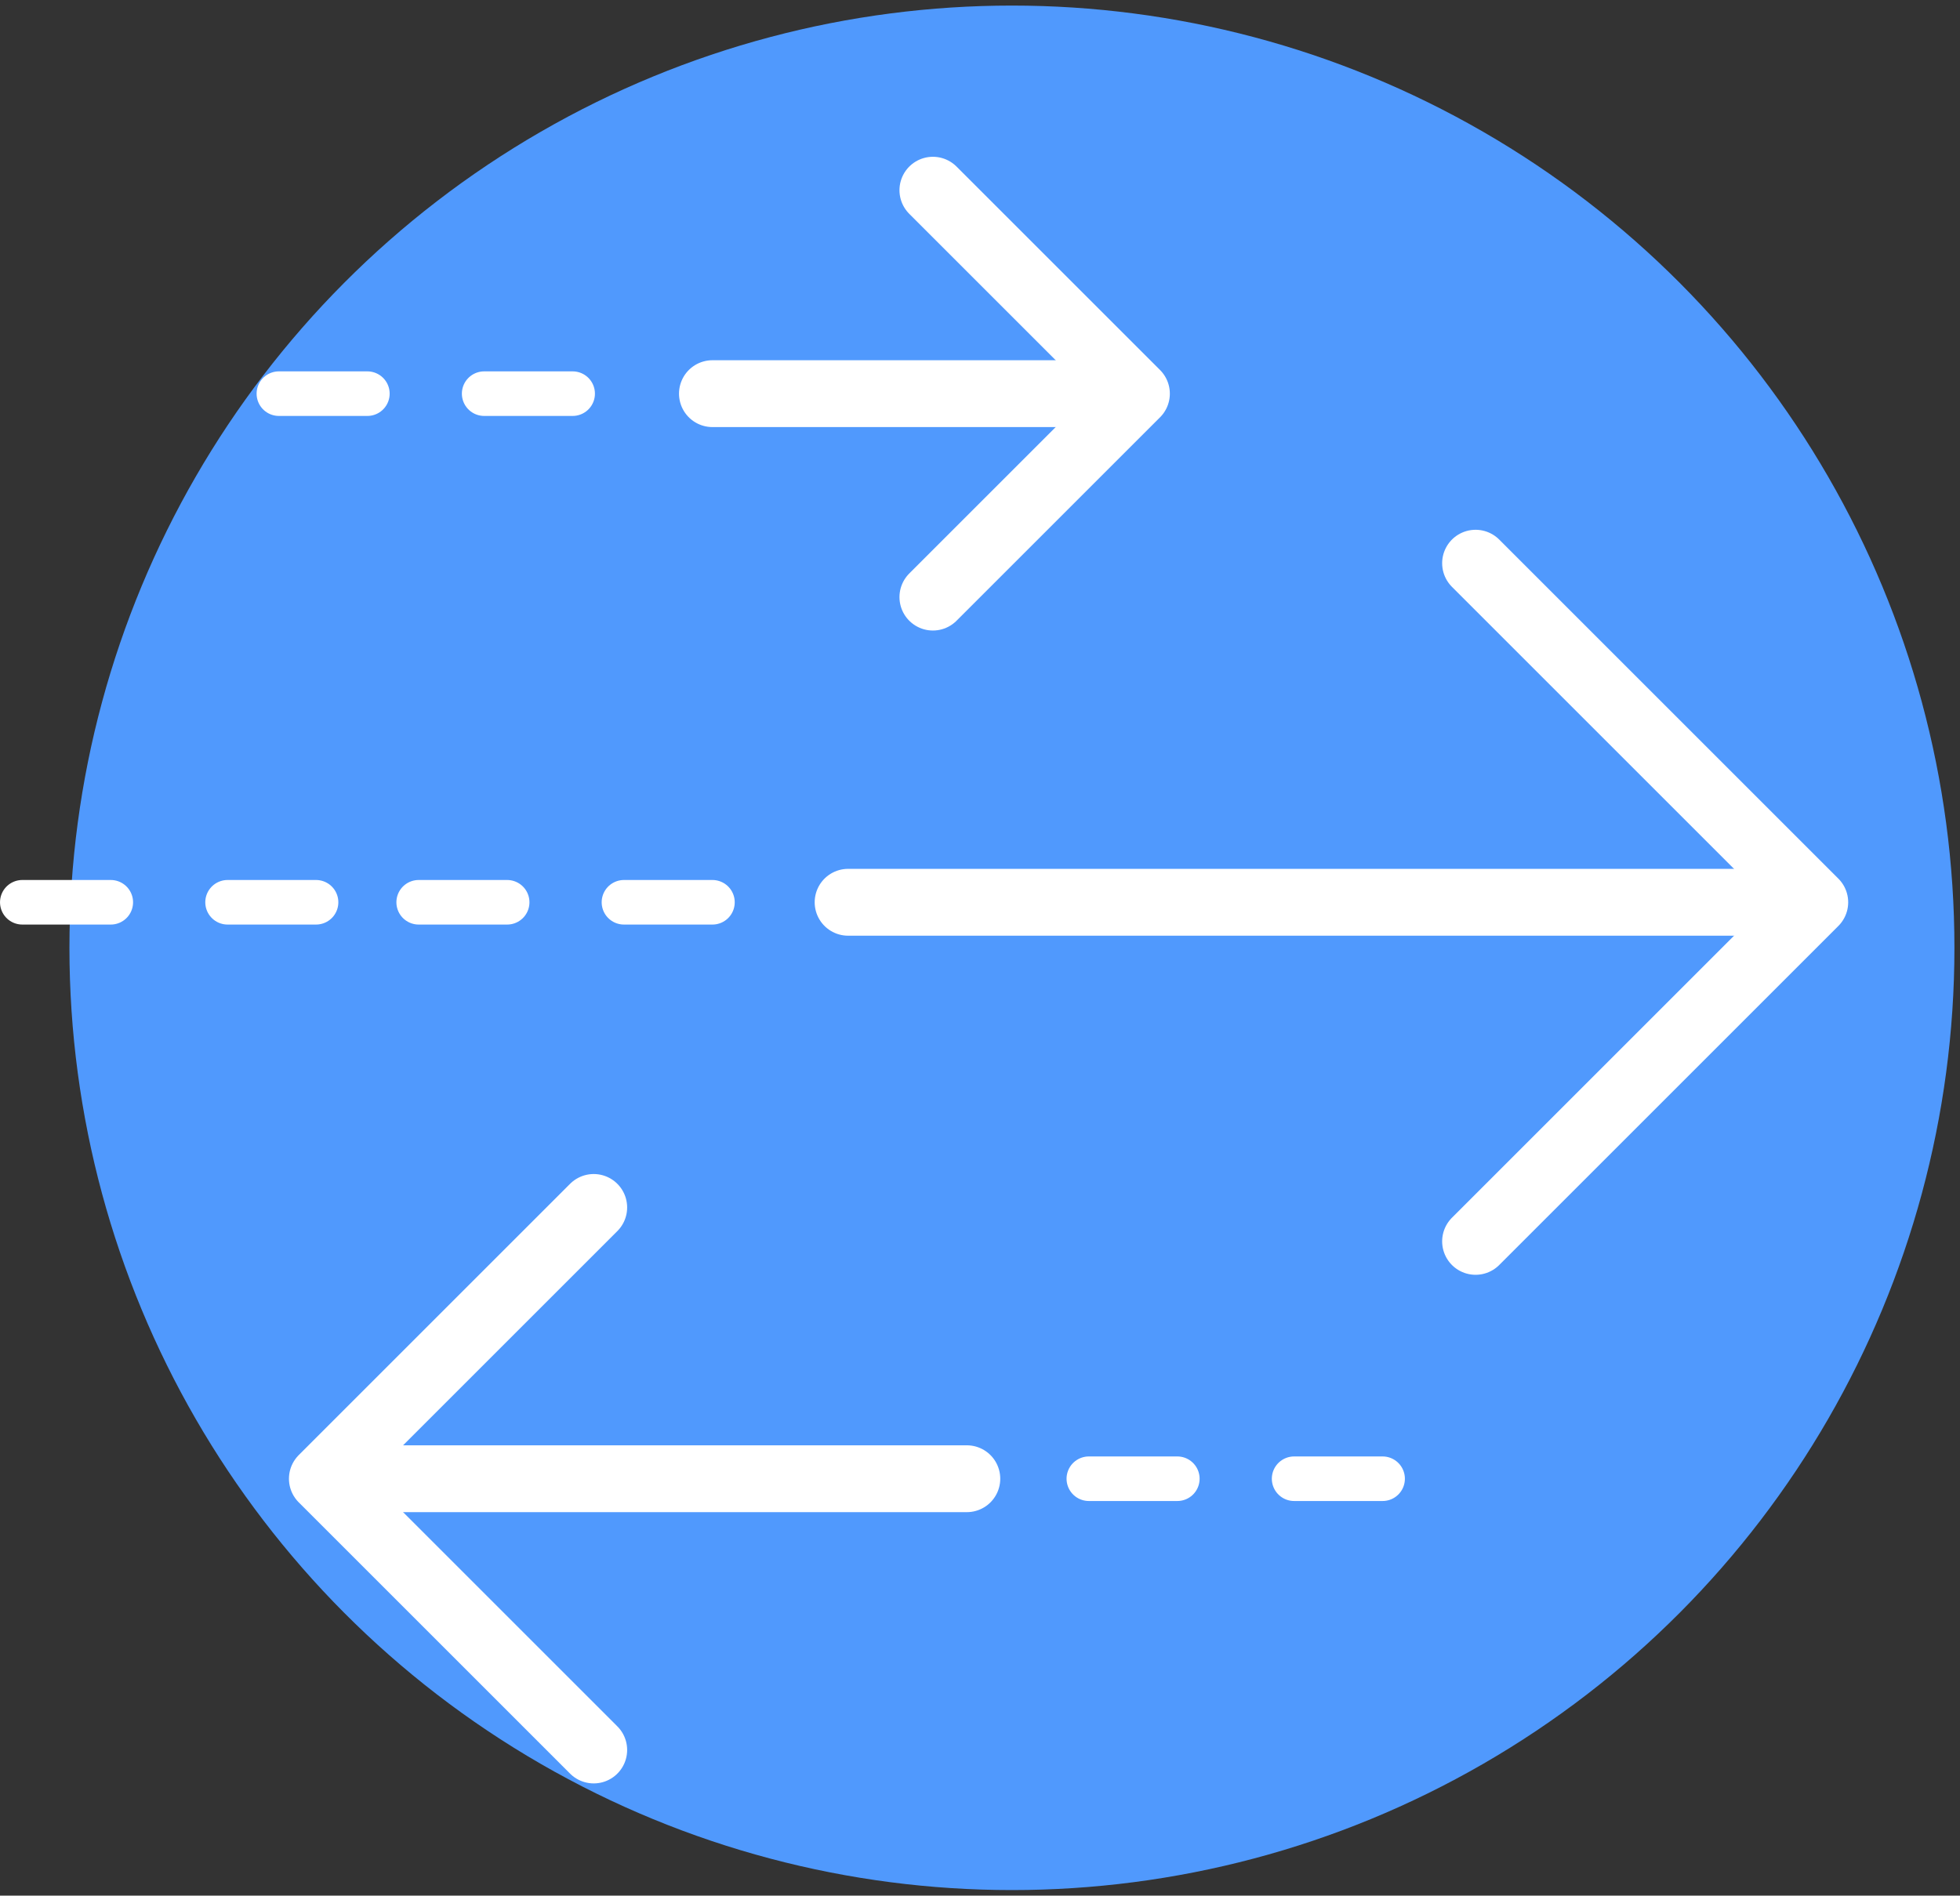 <svg xmlns="http://www.w3.org/2000/svg" width="175.887" height="170.156" viewBox="0 0 175.887 170.156">
  <rect x="0" y="0" width="175.887" height="170.156" fill="#333333" stroke="none"/>
  <g id="Group_2576" data-name="Group 2576" transform="translate(-1229.318 -1226.468)">
    <g id="Group_2274" data-name="Group 2274" transform="translate(1142.602 1133.783)">
      <g id="Group_2255" data-name="Group 2255" transform="translate(92.947 93.185)">
        <circle id="Ellipse_1" data-name="Ellipse 1" cx="84.578" cy="84.578" r="84.578" transform="translate(0 0)" fill="#5099fd" stroke="rgba(0,0,0,0)" stroke-width="1"/>
      </g>
    </g>
    <g id="Group_2351" data-name="Group 2351" transform="translate(-3906.649 -896.875)">
      <path id="Path_110727" data-name="Path 110727" d="M5352.207,2195.416l30.437,30.437-30.437,30.437" transform="translate(-83.824 -21.519)" fill="none" stroke="#fff" stroke-linecap="round" stroke-linejoin="round" stroke-width="6"/>
      <line id="Line_43" data-name="Line 43" x1="85.223" transform="translate(5212.075 2204.333)" fill="none" stroke="#fff" stroke-linecap="round" stroke-linejoin="round" stroke-width="6"/>
      <path id="Path_110728" data-name="Path 110728" d="M5272.206,2140.416l18.263,18.262-18.263,18.262" transform="translate(-52.522)" fill="none" stroke="#fff" stroke-linecap="round" stroke-linejoin="round" stroke-width="6"/>
      <path id="Path_110729" data-name="Path 110729" d="M5206.556,2290.416l-24.349,24.35,24.349,24.349" transform="translate(-17.31 -58.69)" fill="none" stroke="#fff" stroke-linecap="round" stroke-linejoin="round" stroke-width="6"/>
      <line id="Line_44" data-name="Line 44" x2="56.139" transform="translate(5166.589 2256.076)" fill="none" stroke="#fff" stroke-linecap="round" stroke-linejoin="round" stroke-width="6"/>
      <line id="Line_45" data-name="Line 45" x1="36.524" transform="translate(5199.9 2158.678)" fill="none" stroke="#fff" stroke-linecap="round" stroke-linejoin="round" stroke-width="6"/>
      <g id="Group_2348" data-name="Group 2348" transform="translate(5137.968 2204.333)">
        <line id="Line_46" data-name="Line 46" x1="7.94" transform="translate(53.992)" fill="none" stroke="#fff" stroke-linecap="round" stroke-linejoin="round" stroke-width="4"/>
        <line id="Line_47" data-name="Line 47" x1="7.94" transform="translate(35.571)" fill="none" stroke="#fff" stroke-linecap="round" stroke-linejoin="round" stroke-width="4"/>
        <line id="Line_48" data-name="Line 48" x1="7.94" transform="translate(18.421)" fill="none" stroke="#fff" stroke-linecap="round" stroke-linejoin="round" stroke-width="4"/>
        <line id="Line_49" data-name="Line 49" x1="7.94" fill="none" stroke="#fff" stroke-linecap="round" stroke-linejoin="round" stroke-width="4"/>
      </g>
      <g id="Group_2349" data-name="Group 2349" transform="translate(5160.994 2158.678)">
        <line id="Line_50" data-name="Line 50" x1="7.94" transform="translate(18.421)" fill="none" stroke="#fff" stroke-linecap="round" stroke-linejoin="round" stroke-width="4"/>
        <line id="Line_51" data-name="Line 51" x1="7.94" fill="none" stroke="#fff" stroke-linecap="round" stroke-linejoin="round" stroke-width="4"/>
      </g>
      <g id="Group_2350" data-name="Group 2350" transform="translate(5233.678 2256.076)">
        <line id="Line_52" data-name="Line 52" x1="7.94" transform="translate(18.421)" fill="none" stroke="#fff" stroke-linecap="round" stroke-linejoin="round" stroke-width="4"/>
        <line id="Line_53" data-name="Line 53" x1="7.94" fill="none" stroke="#fff" stroke-linecap="round" stroke-linejoin="round" stroke-width="4"/>
      </g>
    </g>
  </g>
</svg>
